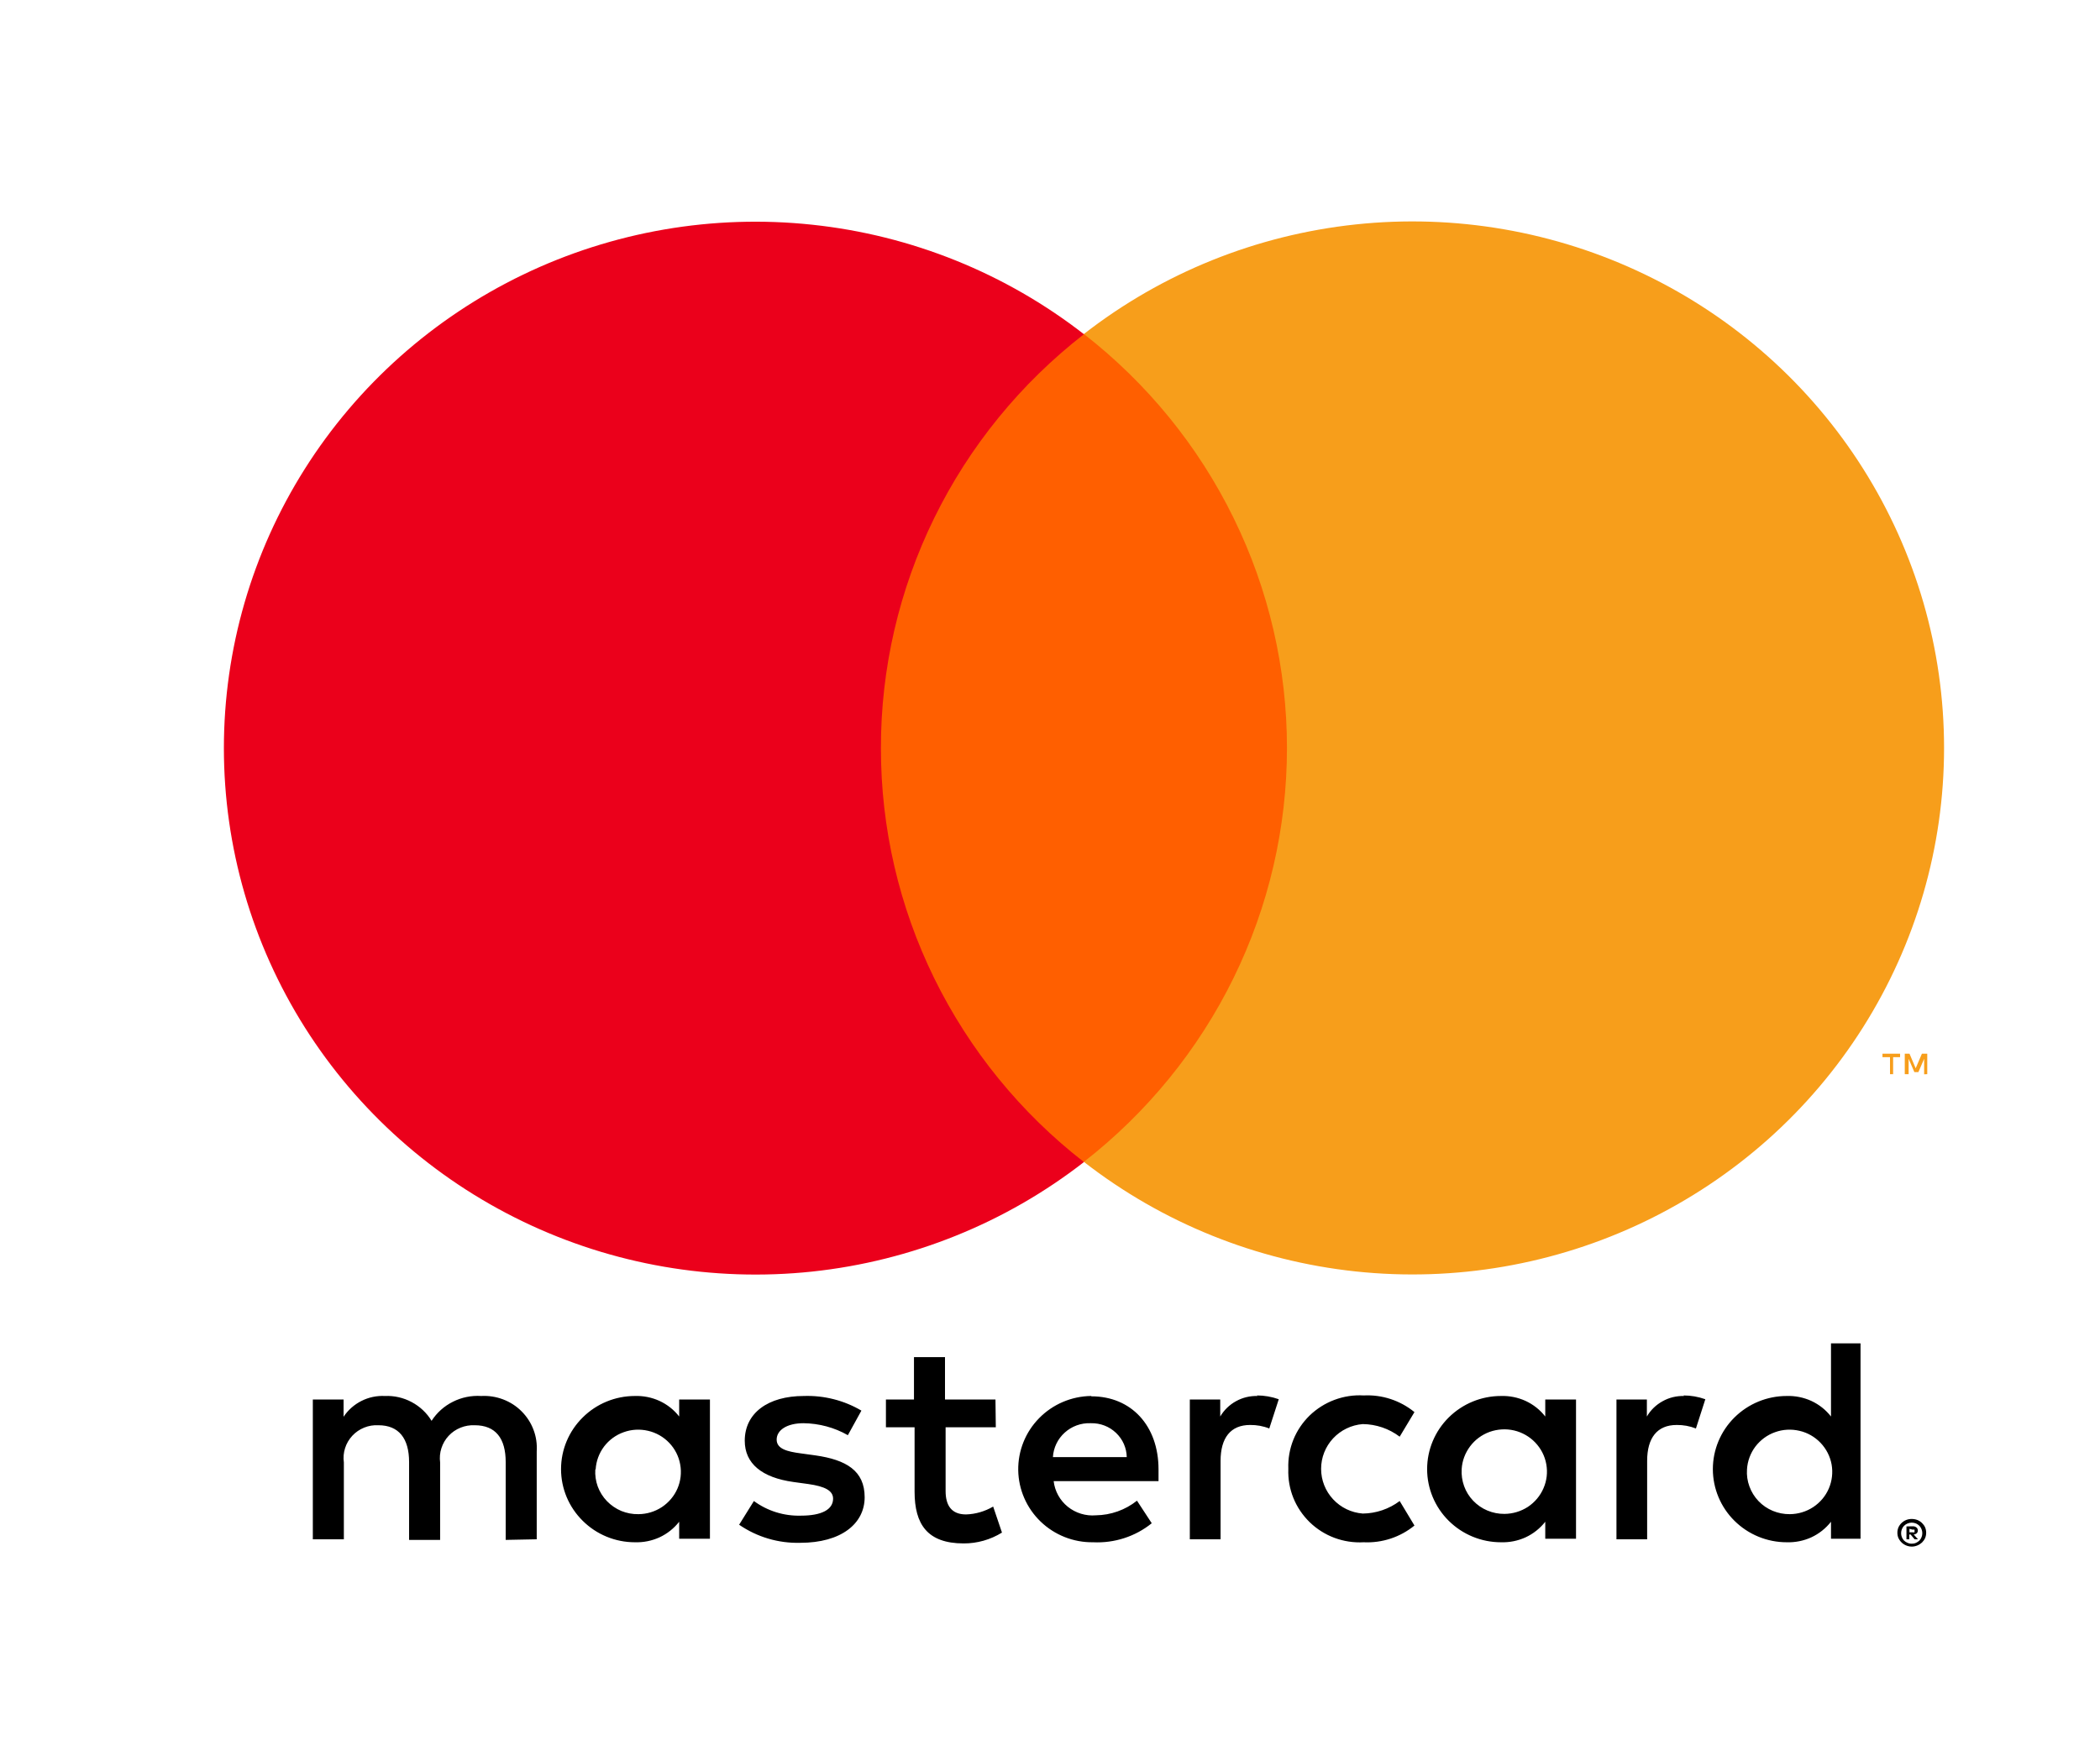 <svg width="31" height="26" viewBox="0 0 31 26" fill="none" xmlns="http://www.w3.org/2000/svg">
<path d="M7.923 22.729V21.434C7.93 21.325 7.915 21.215 7.876 21.113C7.838 21.011 7.778 20.918 7.7 20.84C7.623 20.762 7.529 20.702 7.426 20.663C7.323 20.624 7.213 20.607 7.103 20.613C6.959 20.604 6.815 20.633 6.686 20.698C6.557 20.762 6.448 20.86 6.371 20.98C6.3 20.863 6.199 20.768 6.077 20.703C5.956 20.638 5.819 20.607 5.682 20.613C5.562 20.607 5.443 20.632 5.336 20.686C5.229 20.74 5.138 20.82 5.072 20.92V20.665H4.618V22.729H5.076V21.594C5.066 21.523 5.072 21.451 5.094 21.383C5.115 21.315 5.152 21.253 5.201 21.2C5.249 21.148 5.309 21.107 5.376 21.08C5.442 21.053 5.514 21.041 5.586 21.045C5.887 21.045 6.039 21.239 6.039 21.589V22.738H6.497V21.594C6.488 21.523 6.494 21.451 6.516 21.384C6.538 21.316 6.574 21.253 6.623 21.201C6.671 21.149 6.731 21.108 6.798 21.081C6.864 21.054 6.936 21.042 7.007 21.045C7.317 21.045 7.465 21.239 7.465 21.589V22.738L7.923 22.729ZM14.695 20.665H13.95V20.039H13.492V20.665H13.078V21.075H13.501V22.026C13.501 22.505 13.688 22.79 14.225 22.79C14.425 22.791 14.621 22.735 14.791 22.63L14.661 22.246C14.539 22.317 14.401 22.358 14.26 22.362C14.042 22.362 13.959 22.224 13.959 22.017V21.075H14.7L14.695 20.665ZM18.563 20.613C18.452 20.61 18.343 20.636 18.246 20.69C18.149 20.743 18.069 20.821 18.013 20.916V20.665H17.564V22.729H18.018V21.572C18.018 21.231 18.166 21.041 18.454 21.041C18.551 21.04 18.647 21.057 18.737 21.093L18.877 20.661C18.773 20.624 18.664 20.605 18.554 20.605L18.563 20.613ZM12.716 20.829C12.46 20.678 12.165 20.603 11.866 20.613C11.339 20.613 10.994 20.864 10.994 21.274C10.994 21.611 11.247 21.818 11.713 21.883L11.931 21.913C12.18 21.948 12.298 22.012 12.298 22.129C12.298 22.289 12.132 22.38 11.822 22.38C11.573 22.387 11.329 22.311 11.129 22.164L10.911 22.514C11.175 22.696 11.492 22.79 11.814 22.781C12.415 22.781 12.764 22.5 12.764 22.108C12.764 21.715 12.49 21.555 12.036 21.49L11.818 21.46C11.622 21.434 11.465 21.395 11.465 21.257C11.465 21.119 11.613 21.015 11.862 21.015C12.091 21.018 12.317 21.078 12.516 21.192L12.716 20.829ZM24.86 20.613C24.75 20.61 24.64 20.636 24.544 20.69C24.447 20.743 24.366 20.821 24.311 20.916V20.665H23.862V22.729H24.315V21.572C24.315 21.231 24.463 21.041 24.751 21.041C24.848 21.04 24.944 21.057 25.035 21.093L25.174 20.661C25.07 20.624 24.961 20.605 24.851 20.605L24.86 20.613ZM19.018 21.693C19.013 21.838 19.038 21.983 19.092 22.117C19.146 22.252 19.229 22.374 19.333 22.476C19.438 22.578 19.563 22.657 19.7 22.708C19.837 22.759 19.984 22.781 20.13 22.773C20.402 22.786 20.67 22.698 20.88 22.526L20.662 22.164C20.505 22.282 20.314 22.347 20.117 22.349C19.949 22.336 19.793 22.261 19.679 22.138C19.565 22.016 19.502 21.855 19.502 21.689C19.502 21.522 19.565 21.362 19.679 21.239C19.793 21.117 19.949 21.041 20.117 21.028C20.314 21.03 20.505 21.095 20.662 21.214L20.88 20.851C20.67 20.679 20.402 20.591 20.13 20.605C19.984 20.596 19.837 20.619 19.7 20.67C19.563 20.721 19.438 20.8 19.333 20.901C19.229 21.003 19.146 21.125 19.092 21.26C19.038 21.395 19.013 21.539 19.018 21.684V21.693ZM23.265 21.693V20.665H22.811V20.916C22.734 20.817 22.635 20.739 22.521 20.686C22.407 20.634 22.282 20.609 22.157 20.613C21.868 20.613 21.591 20.727 21.386 20.93C21.182 21.132 21.067 21.407 21.067 21.693C21.067 21.979 21.182 22.254 21.386 22.456C21.591 22.659 21.868 22.773 22.157 22.773C22.282 22.777 22.407 22.752 22.521 22.7C22.635 22.647 22.734 22.568 22.811 22.47V22.721H23.265V21.693ZM21.577 21.693C21.584 21.571 21.628 21.455 21.701 21.357C21.774 21.259 21.875 21.185 21.99 21.143C22.106 21.102 22.231 21.094 22.351 21.122C22.47 21.15 22.579 21.212 22.663 21.3C22.748 21.389 22.805 21.5 22.826 21.619C22.848 21.739 22.834 21.863 22.785 21.975C22.737 22.087 22.657 22.182 22.555 22.25C22.452 22.317 22.332 22.353 22.209 22.354C22.123 22.355 22.038 22.338 21.958 22.305C21.878 22.272 21.807 22.222 21.747 22.16C21.688 22.098 21.642 22.025 21.613 21.944C21.584 21.864 21.572 21.778 21.577 21.693ZM16.106 20.613C15.817 20.617 15.541 20.735 15.34 20.94C15.138 21.145 15.027 21.422 15.031 21.708C15.035 21.994 15.154 22.267 15.361 22.467C15.569 22.667 15.847 22.777 16.136 22.773C16.45 22.788 16.759 22.689 17.002 22.492L16.784 22.159C16.612 22.296 16.398 22.372 16.178 22.375C16.028 22.388 15.879 22.342 15.762 22.248C15.646 22.154 15.571 22.018 15.554 21.87H17.102C17.102 21.814 17.102 21.758 17.102 21.697C17.102 21.049 16.697 20.618 16.112 20.618L16.106 20.613ZM16.106 21.015C16.174 21.014 16.241 21.025 16.305 21.05C16.368 21.074 16.425 21.111 16.474 21.157C16.523 21.204 16.563 21.259 16.59 21.321C16.617 21.382 16.632 21.449 16.633 21.516H15.543C15.551 21.377 15.614 21.247 15.717 21.154C15.821 21.06 15.957 21.01 16.097 21.015H16.106ZM27.465 21.697V19.836H27.029V20.916C26.952 20.817 26.853 20.739 26.739 20.686C26.625 20.634 26.5 20.609 26.375 20.613C26.086 20.613 25.809 20.727 25.604 20.93C25.4 21.132 25.285 21.407 25.285 21.693C25.285 21.979 25.4 22.254 25.604 22.456C25.809 22.659 26.086 22.773 26.375 22.773C26.5 22.777 26.625 22.752 26.739 22.7C26.853 22.647 26.952 22.568 27.029 22.47V22.721H27.465V21.697ZM28.221 22.429C28.25 22.429 28.278 22.434 28.304 22.444C28.329 22.454 28.352 22.469 28.372 22.488C28.391 22.506 28.407 22.528 28.418 22.552C28.429 22.578 28.434 22.605 28.434 22.632C28.434 22.66 28.429 22.687 28.418 22.712C28.407 22.736 28.391 22.758 28.372 22.777C28.352 22.795 28.329 22.81 28.304 22.82C28.278 22.831 28.25 22.837 28.221 22.837C28.18 22.837 28.14 22.825 28.105 22.803C28.07 22.781 28.043 22.749 28.025 22.712C28.014 22.687 28.009 22.66 28.009 22.632C28.009 22.605 28.014 22.578 28.025 22.552C28.036 22.528 28.052 22.506 28.071 22.488C28.091 22.469 28.114 22.454 28.139 22.444C28.167 22.433 28.197 22.428 28.228 22.429H28.221ZM28.221 22.794C28.243 22.794 28.265 22.79 28.285 22.781C28.303 22.773 28.32 22.761 28.335 22.747C28.362 22.717 28.377 22.679 28.377 22.639C28.377 22.599 28.362 22.56 28.335 22.531C28.32 22.516 28.303 22.504 28.285 22.496C28.265 22.488 28.243 22.483 28.221 22.483C28.2 22.483 28.178 22.488 28.158 22.496C28.139 22.504 28.121 22.516 28.106 22.531C28.079 22.56 28.064 22.599 28.064 22.639C28.064 22.679 28.079 22.717 28.106 22.747C28.121 22.762 28.139 22.773 28.158 22.781C28.18 22.791 28.204 22.795 28.228 22.794H28.221ZM28.235 22.537C28.255 22.536 28.275 22.542 28.291 22.555C28.298 22.56 28.303 22.567 28.306 22.575C28.31 22.583 28.311 22.591 28.311 22.6C28.311 22.607 28.31 22.614 28.307 22.621C28.305 22.628 28.301 22.634 28.296 22.639C28.283 22.65 28.267 22.657 28.25 22.658L28.313 22.729H28.263L28.204 22.658H28.184V22.729H28.143V22.539L28.235 22.537ZM28.187 22.574V22.626H28.235C28.243 22.628 28.252 22.628 28.261 22.626C28.262 22.623 28.263 22.619 28.263 22.616C28.263 22.613 28.262 22.609 28.261 22.606C28.262 22.603 28.263 22.6 28.263 22.597C28.263 22.593 28.262 22.59 28.261 22.587C28.252 22.584 28.243 22.584 28.235 22.587L28.187 22.574ZM25.789 21.697C25.796 21.576 25.839 21.459 25.912 21.361C25.986 21.264 26.086 21.189 26.202 21.148C26.317 21.106 26.442 21.099 26.562 21.127C26.682 21.154 26.79 21.216 26.875 21.305C26.959 21.393 27.016 21.504 27.038 21.624C27.059 21.744 27.045 21.867 26.997 21.979C26.949 22.091 26.869 22.186 26.766 22.254C26.664 22.321 26.544 22.357 26.421 22.358C26.335 22.359 26.249 22.342 26.169 22.309C26.09 22.276 26.018 22.227 25.959 22.165C25.899 22.102 25.854 22.029 25.825 21.949C25.795 21.868 25.783 21.783 25.789 21.697ZM10.48 21.697V20.665H10.026V20.916C9.949 20.817 9.85 20.739 9.736 20.686C9.622 20.634 9.498 20.609 9.372 20.613C9.083 20.613 8.806 20.727 8.602 20.93C8.397 21.132 8.282 21.407 8.282 21.693C8.282 21.979 8.397 22.254 8.602 22.456C8.806 22.659 9.083 22.773 9.372 22.773C9.498 22.777 9.622 22.752 9.736 22.7C9.85 22.647 9.949 22.568 10.026 22.47V22.721H10.48V21.697ZM8.793 21.697C8.8 21.576 8.843 21.459 8.916 21.361C8.989 21.264 9.09 21.189 9.206 21.148C9.321 21.106 9.446 21.099 9.566 21.127C9.685 21.154 9.794 21.216 9.879 21.305C9.963 21.393 10.02 21.504 10.041 21.624C10.063 21.744 10.049 21.867 10.001 21.979C9.953 22.091 9.872 22.186 9.77 22.254C9.668 22.321 9.548 22.357 9.425 22.358C9.338 22.36 9.252 22.343 9.172 22.311C9.092 22.277 9.02 22.228 8.96 22.166C8.9 22.104 8.854 22.03 8.824 21.95C8.795 21.869 8.782 21.783 8.788 21.697H8.793Z" fill="black"/>
<path d="M19.433 4.934H12.566V17.157H19.433V4.934Z" fill="#FF5F00"/>
<path d="M13.004 11.048C13.002 9.871 13.272 8.708 13.791 7.649C14.31 6.59 15.066 5.662 16.001 4.935C14.843 4.034 13.453 3.473 11.989 3.318C10.525 3.162 9.046 3.418 7.722 4.055C6.398 4.693 5.281 5.687 4.5 6.923C3.719 8.159 3.305 9.588 3.305 11.047C3.305 12.505 3.719 13.934 4.5 15.171C5.281 16.407 6.398 17.401 7.722 18.038C9.046 18.676 10.525 18.931 11.989 18.776C13.453 18.62 14.843 18.06 16.001 17.159C15.066 16.432 14.311 15.504 13.791 14.445C13.272 13.387 13.003 12.225 13.004 11.048Z" fill="#EB001B"/>
<path d="M28.698 11.045C28.698 12.504 28.283 13.933 27.502 15.169C26.721 16.406 25.604 17.399 24.279 18.037C22.955 18.674 21.476 18.93 20.012 18.774C18.548 18.618 17.158 18.057 16 17.156C16.934 16.428 17.69 15.5 18.209 14.442C18.729 13.383 18.998 12.221 18.998 11.044C18.998 9.867 18.729 8.705 18.209 7.646C17.69 6.587 16.934 5.659 16 4.932C17.158 4.03 18.548 3.47 20.012 3.314C21.476 3.158 22.955 3.414 24.279 4.051C25.604 4.688 26.721 5.682 27.502 6.919C28.283 8.155 28.698 9.584 28.698 11.043V11.045Z" fill="#F79E1B"/>
<path d="M27.946 15.861V15.61H28.049V15.559H27.789V15.61H27.9V15.861H27.946ZM28.45 15.861V15.559H28.371L28.279 15.774L28.188 15.559H28.118V15.861H28.175V15.634L28.26 15.831H28.319L28.404 15.634V15.863L28.45 15.861Z" fill="#F79E1B"/>
</svg>
